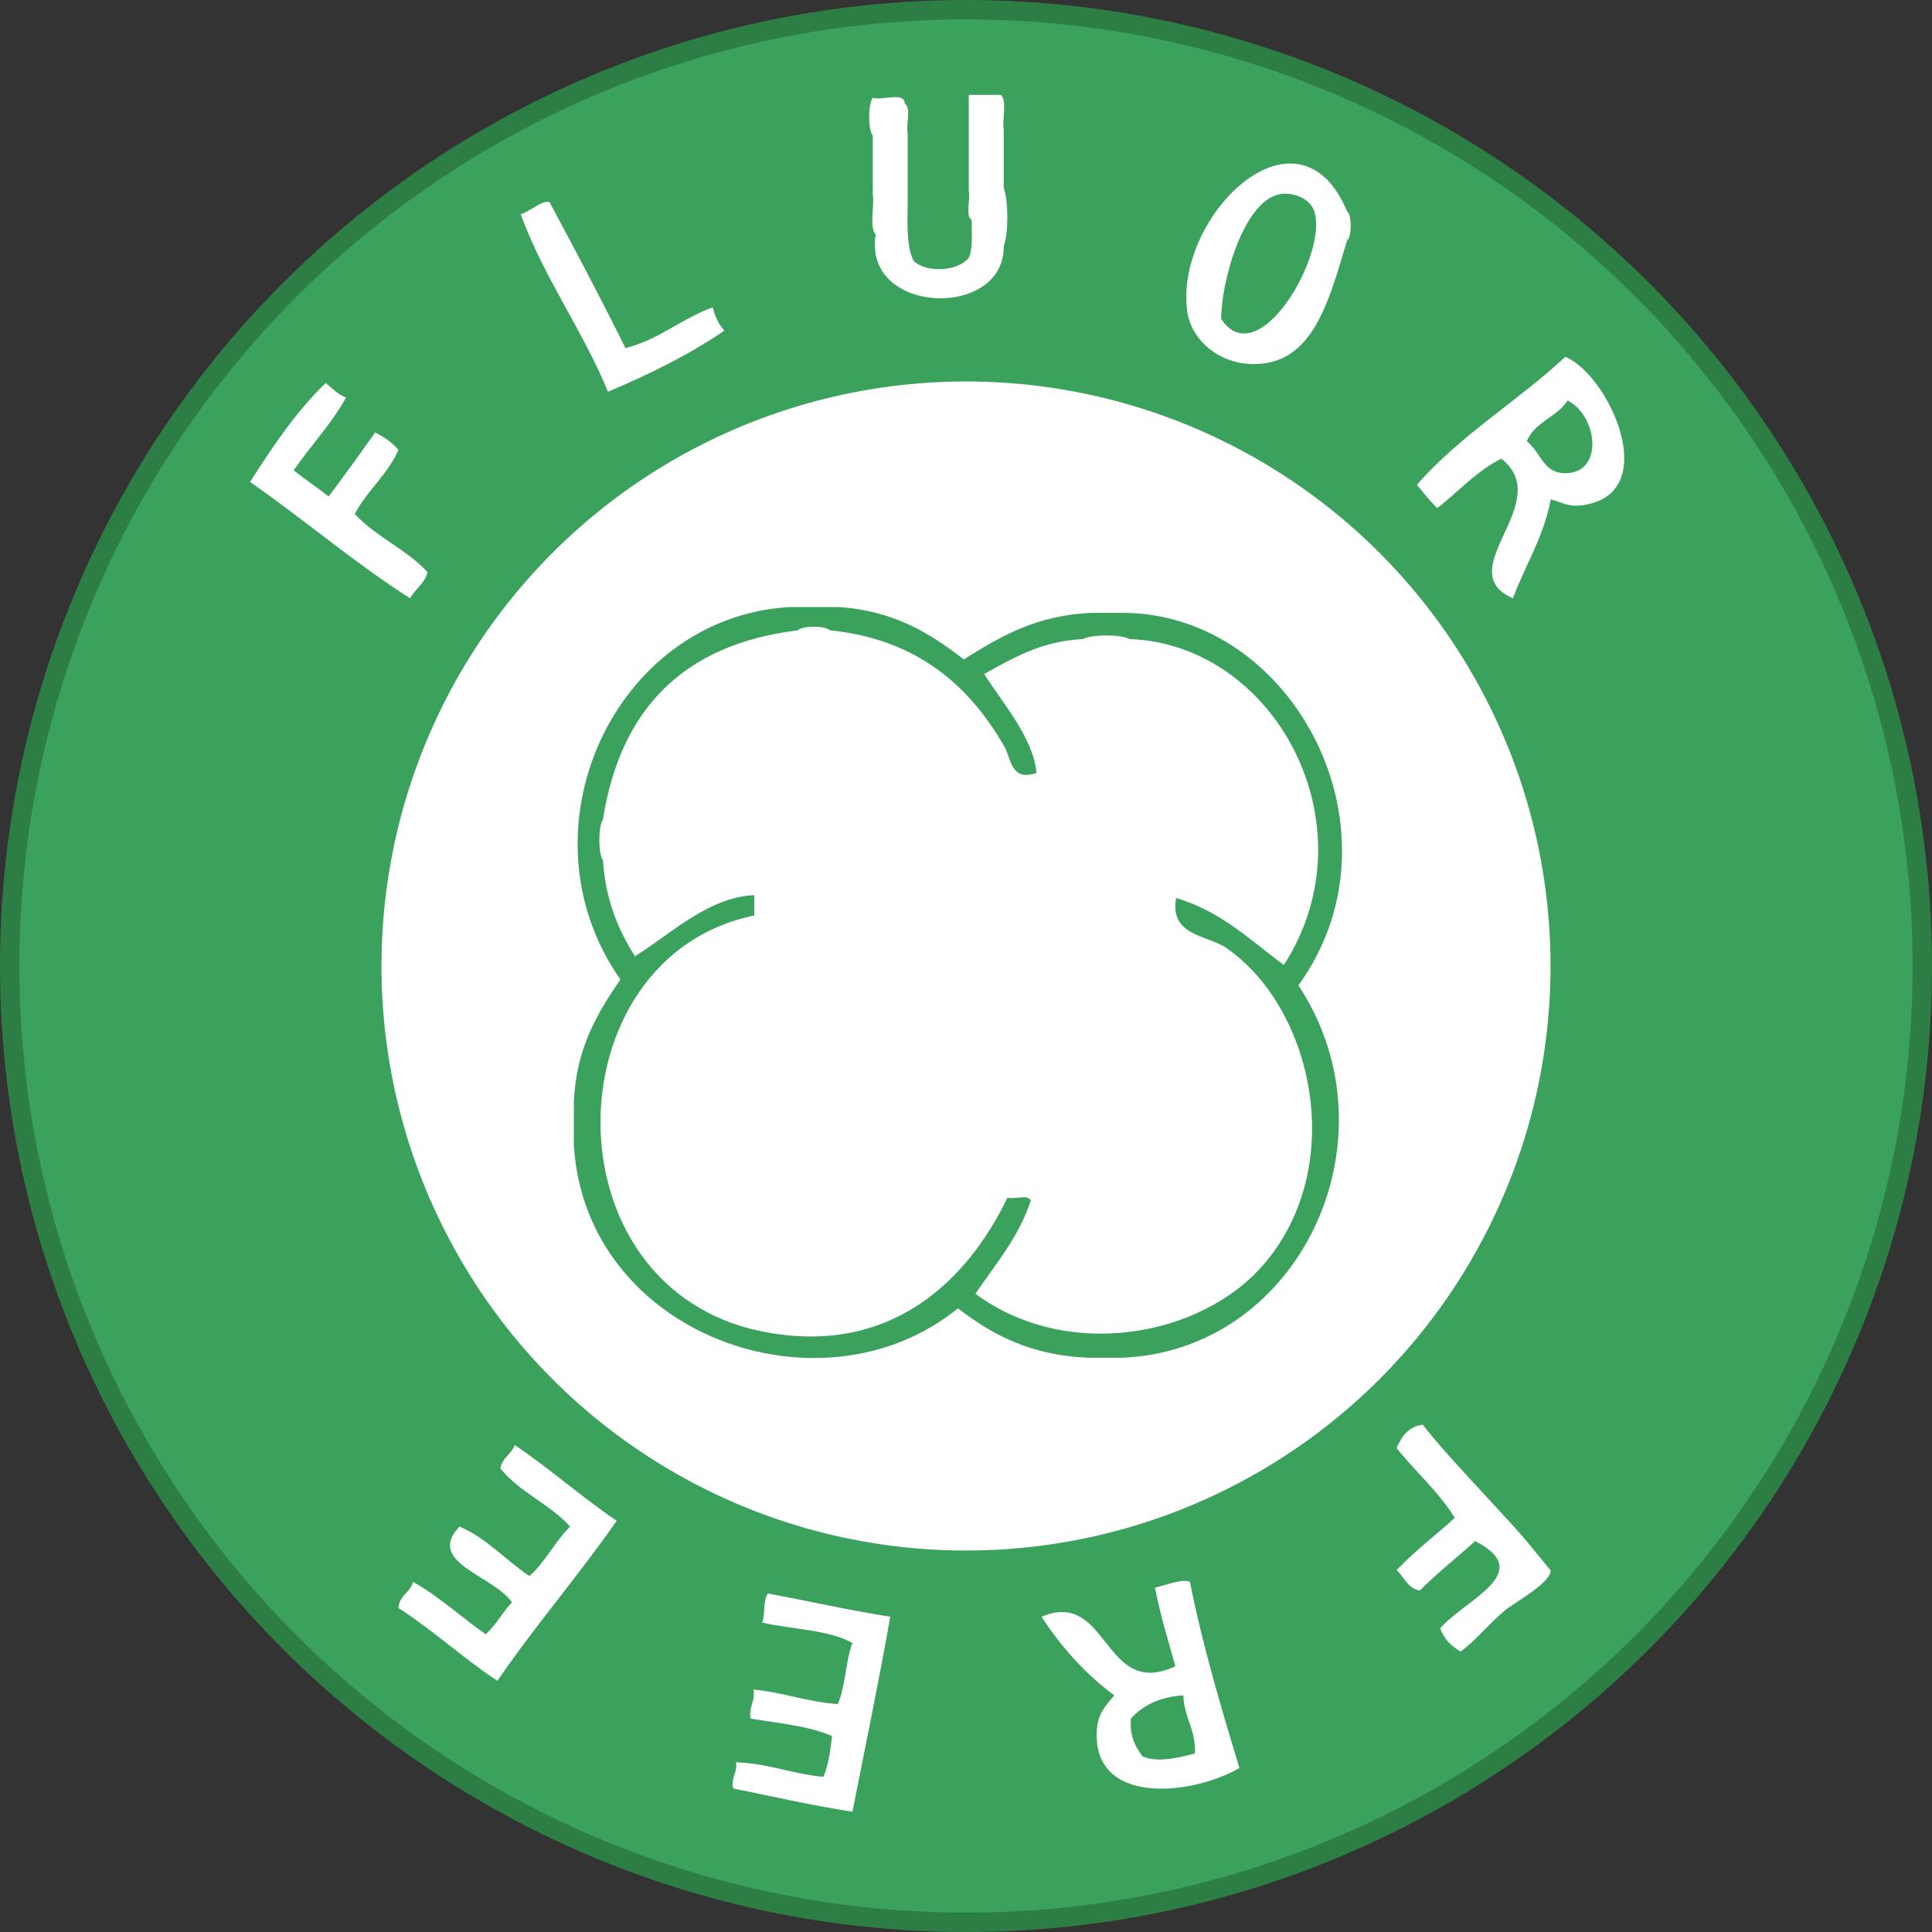 <?xml version="1.0" encoding="UTF-8"?> <!-- Generator: Adobe Illustrator 15.0.0, SVG Export Plug-In . SVG Version: 6.00 Build 0) --> <svg xmlns="http://www.w3.org/2000/svg" xmlns:xlink="http://www.w3.org/1999/xlink" id="レイヤー_1" x="0px" y="0px" width="119.523px" height="119.522px" viewBox="0 0 119.523 119.522" xml:space="preserve"><rect x="0" y="0" width="119.523" height="119.522" fill="#333333" stroke="none"/> <g> <g> <circle fill-rule="evenodd" clip-rule="evenodd" fill="#3BA25E" stroke="#2D7E45" stroke-width="1.2" stroke-miterlimit="10" cx="59.762" cy="59.762" r="59.162"></circle> <circle fill-rule="evenodd" clip-rule="evenodd" fill="#FFFFFF" cx="59.762" cy="59.762" r="36.162"></circle> </g> <path fill-rule="evenodd" clip-rule="evenodd" fill="#3BA25E" d="M51.883,37.555c3.435,0.226,5.681,1.64,7.741,3.24 c2.217-1.384,4.458-2.743,7.921-2.88c0.66,0,1.32,0,1.98,0c10.562,0.067,17.636,13.597,10.801,23.043 c6.27,9.5,0.09,22.654-10.98,23.041c-0.66,0-1.32,0-1.98,0c-3.586-0.135-6.004-1.436-8.101-3.061 c-8.453,6.877-23.044,1.662-23.763-10.08c0-0.9,0-1.801,0-2.701c0.146-3.334,1.464-5.496,2.88-7.56 c-6.448-9.197-0.404-22.38,10.441-23.042C49.843,37.555,50.863,37.555,51.883,37.555z M49.362,38.995 C42.3,39.854,38.375,43.85,37.301,50.696c-0.299,0.428-0.299,2.092,0,2.521c0.161,2.479,0.957,4.324,1.98,5.94 c2.227-1.375,4.514-3.646,7.381-3.78c0,0.42,0,0.84,0,1.26c-12.556,2.563-12.993,23.073,0.54,25.743 c7.968,1.572,12.718-3.277,15.122-8.281c0.431,0.109,1.307-0.227,1.44,0.18c-0.754,2.307-2.19,3.93-3.42,5.762 c5.688,4.186,13.951,2.678,17.821-1.801c5.248-6.072,3.082-15.926-2.34-19.622c-1.103-0.751-3.501-0.727-3.061-3.06 c2.785,0.815,4.585,2.615,6.66,4.14c5.54-8.579-0.508-19.837-9.54-20.162c-0.547-0.299-2.334-0.299-2.881,0 c-2.628,0.132-4.335,1.186-6.12,2.16c1.163,1.837,3.033,3.926,3.24,6.121c-1.597,0.557-1.572-0.91-1.98-1.621 c-2.156-3.757-5.394-6.66-10.801-7.201C51.091,38.697,49.615,38.697,49.362,38.995z"></path> <g> <path fill-rule="evenodd" clip-rule="evenodd" fill="#FFFFFF" d="M54.174,14.513c-0.807,4.984,7.984,5.258,7.921,0.72 c0.299-0.784,0.299-2.816,0-3.601c0-0.6,0-1.2,0-1.8s0-1.2,0-1.8c-0.115-0.665,0.232-1.793-0.181-2.16c-0.66,0-1.319,0-1.979,0 c0,0.78,0,1.56,0,2.34c0,0.6,0,1.2,0,1.8c0,0.6,0,1.2,0,1.8c0.112,0.547-0.23,1.551,0.18,1.8c-0.01,0.83,0.08,1.76-0.18,2.34 c-0.666,0.826-2.592,0.969-3.421,0.18c-0.517-1.043-0.334-2.786-0.36-4.32c0-0.6,0-1.2,0-1.8c0-0.6,0-1.2,0-1.8 c-0.113-0.547,0.23-1.551-0.18-1.8c-0.022-0.758-1.381-0.179-1.98-0.36c-0.298,0.369-0.298,1.971,0,2.34c0,0.6,0,1.2,0,1.8 s0,1.2,0,1.8C54.11,12.777,53.759,14.028,54.174,14.513z"></path> <path fill-rule="evenodd" clip-rule="evenodd" fill="#FFFFFF" d="M83.337,13.073c-3.016-7.179-10.624,0.233-9.901,6.121 c0.256,2.085,2.497,3.742,5.04,3.24c2.955-0.583,3.856-4.225,4.861-7.561C83.635,14.679,83.635,13.267,83.337,13.073z"></path> <path fill-rule="evenodd" clip-rule="evenodd" fill="#FFFFFF" d="M34.012,12.533c-0.37-0.24-1.233,0.561-1.8,0.72 c1.468,3.992,3.804,7.117,5.401,10.981c2.58-1.081,5.024-2.297,7.201-3.78c-0.344-0.376-0.581-0.86-0.72-1.44 c-1.946,0.694-3.293,1.987-5.4,2.521C37.185,18.481,35.603,15.502,34.012,12.533z"></path> <path fill-rule="evenodd" clip-rule="evenodd" fill="#FFFFFF" d="M97.918,31.254c4.985-0.701,1.638-8.051-1.08-9.181 c-2.949,2.751-6.531,4.87-9.181,7.921c0.409,0.49,0.797,1.003,1.26,1.44c1.317-1.023,2.404-2.277,3.961-3.06 c3.417,2.691-3.225,6.913,0.72,8.641c0.761-2.06,1.887-3.754,2.34-6.121C96.762,31.126,97.063,31.375,97.918,31.254z"></path> <path fill-rule="evenodd" clip-rule="evenodd" fill="#FFFFFF" d="M20.15,23.694c-1.835,1.765-3.273,3.928-4.681,6.121 c3.36,2.34,6.426,4.975,9.901,7.201c0.313-0.587,0.899-0.901,1.08-1.62c-1.29-1.41-3.21-2.19-4.5-3.601 c0.764-1.456,2.021-2.42,2.7-3.96c-0.38-0.459-0.884-0.796-1.44-1.08c-0.947,1.334-1.897,2.663-2.88,3.96 c-0.704-0.556-1.464-1.056-2.16-1.62c1.052-1.528,2.317-2.844,3.24-4.5C20.888,24.396,20.546,24.019,20.15,23.694z"></path> <path fill-rule="evenodd" clip-rule="evenodd" fill="#FFFFFF" d="M93.058,99.661c0.557-0.488,2.87-1.691,2.88-2.52 c0,0.059-1.457-1.775-1.8-2.16c-2.013-2.262-4.753-5.061-6.121-6.842c-0.905,0.115-1.301,0.74-1.62,1.441 c1.168,1.473,2.592,2.688,3.601,4.32c-1.184,1.096-2.498,2.062-3.601,3.24c0.479,0.42,0.678,1.123,1.44,1.26 c1.073-1.088,2.288-2.033,3.421-3.061c3.829,1.961-0.659,3.627-2.161,5.4c0.232,0.668,0.702,1.1,1.261,1.439 C91.334,101.444,91.868,100.706,93.058,99.661z"></path> <path fill-rule="evenodd" clip-rule="evenodd" fill="#FFFFFF" d="M30.952,90.841c1.17,1.469,3.068,2.211,4.32,3.6 c-0.94,0.92-1.527,2.193-2.521,3.061c-1.476-0.984-2.604-2.316-4.32-3.061c-2.152,2.209,2.132,3.051,3.24,4.682 c-0.578,0.621-0.988,1.41-1.62,1.979c-1.527-1.051-2.843-2.316-4.5-3.24c-0.168,0.672-0.854,0.826-0.9,1.621 c2.162,1.379,3.985,3.096,6.121,4.5c2.339-3.42,5.017-6.504,7.381-9.9c-2.186-1.475-4.115-3.207-6.301-4.682 C31.634,89.962,31.074,90.183,30.952,90.841z"></path> <path fill-rule="evenodd" clip-rule="evenodd" fill="#FFFFFF" d="M68.936,104.882c-0.627,0.732-1.02,1.182-1.08,2.16 c-0.289,4.613,5.702,4.111,8.82,2.34c-1.126-3.734-2.251-7.469-3.061-11.521c-0.445-0.221-1.516,0.211-2.16,0.361 c0.328,1.713,0.814,3.266,1.261,4.859c-4.479,2.107-4.11-4.822-8.281-3.061C65.667,101.911,67.141,103.556,68.936,104.882z"></path> <path fill-rule="evenodd" clip-rule="evenodd" fill="#FFFFFF" d="M47.513,98.581c-0.324,0.396-0.157,1.283-0.36,1.801 c1.854,0.426,4.123,0.438,5.581,1.26c-0.426,1.135-0.425,2.695-0.9,3.779c-1.91-0.129-3.36-0.719-5.22-0.898 c0.126,0.785-0.306,1.014-0.18,1.799c1.751,0.289,3.625,0.455,5.041,1.08c-0.112,0.908-0.222,1.82-0.54,2.521 c-1.926-0.176-3.377-0.824-5.4-0.9c0.096,0.695-0.322,0.879-0.18,1.619c2.446,0.496,4.834,1.047,7.381,1.441 c0.792-4.01,1.62-7.982,2.34-12.062C52.485,99.61,50.037,99.058,47.513,98.581z"></path> <g> <path fill-rule="evenodd" clip-rule="evenodd" fill="#3BA25E" d="M75.545,19.733c0.011-2.431,1.459-7.52,3.78-7.741 c0.727-0.069,1.708,0.274,1.98,1.08C82.19,15.694,77.856,23.198,75.545,19.733z"></path> <path fill-rule="evenodd" clip-rule="evenodd" fill="#3BA25E" d="M73.206,104.882c0.049,1.391,0.781,2.1,0.72,3.6 c-0.911,0.223-2.244,0.596-3.24,0.182c-0.429-0.592-0.813-1.229-0.72-2.342C70.7,105.497,71.744,104.981,73.206,104.882z"></path> <path fill-rule="evenodd" clip-rule="evenodd" fill="#3BA25E" d="M96.979,24.774c1.895,0.982,2.25,4.539-0.181,4.5 c-1.32-0.021-1.429-1.212-2.34-1.98C94.936,26.092,96.337,25.813,96.979,24.774z"></path> </g> </g> </g> </svg> 